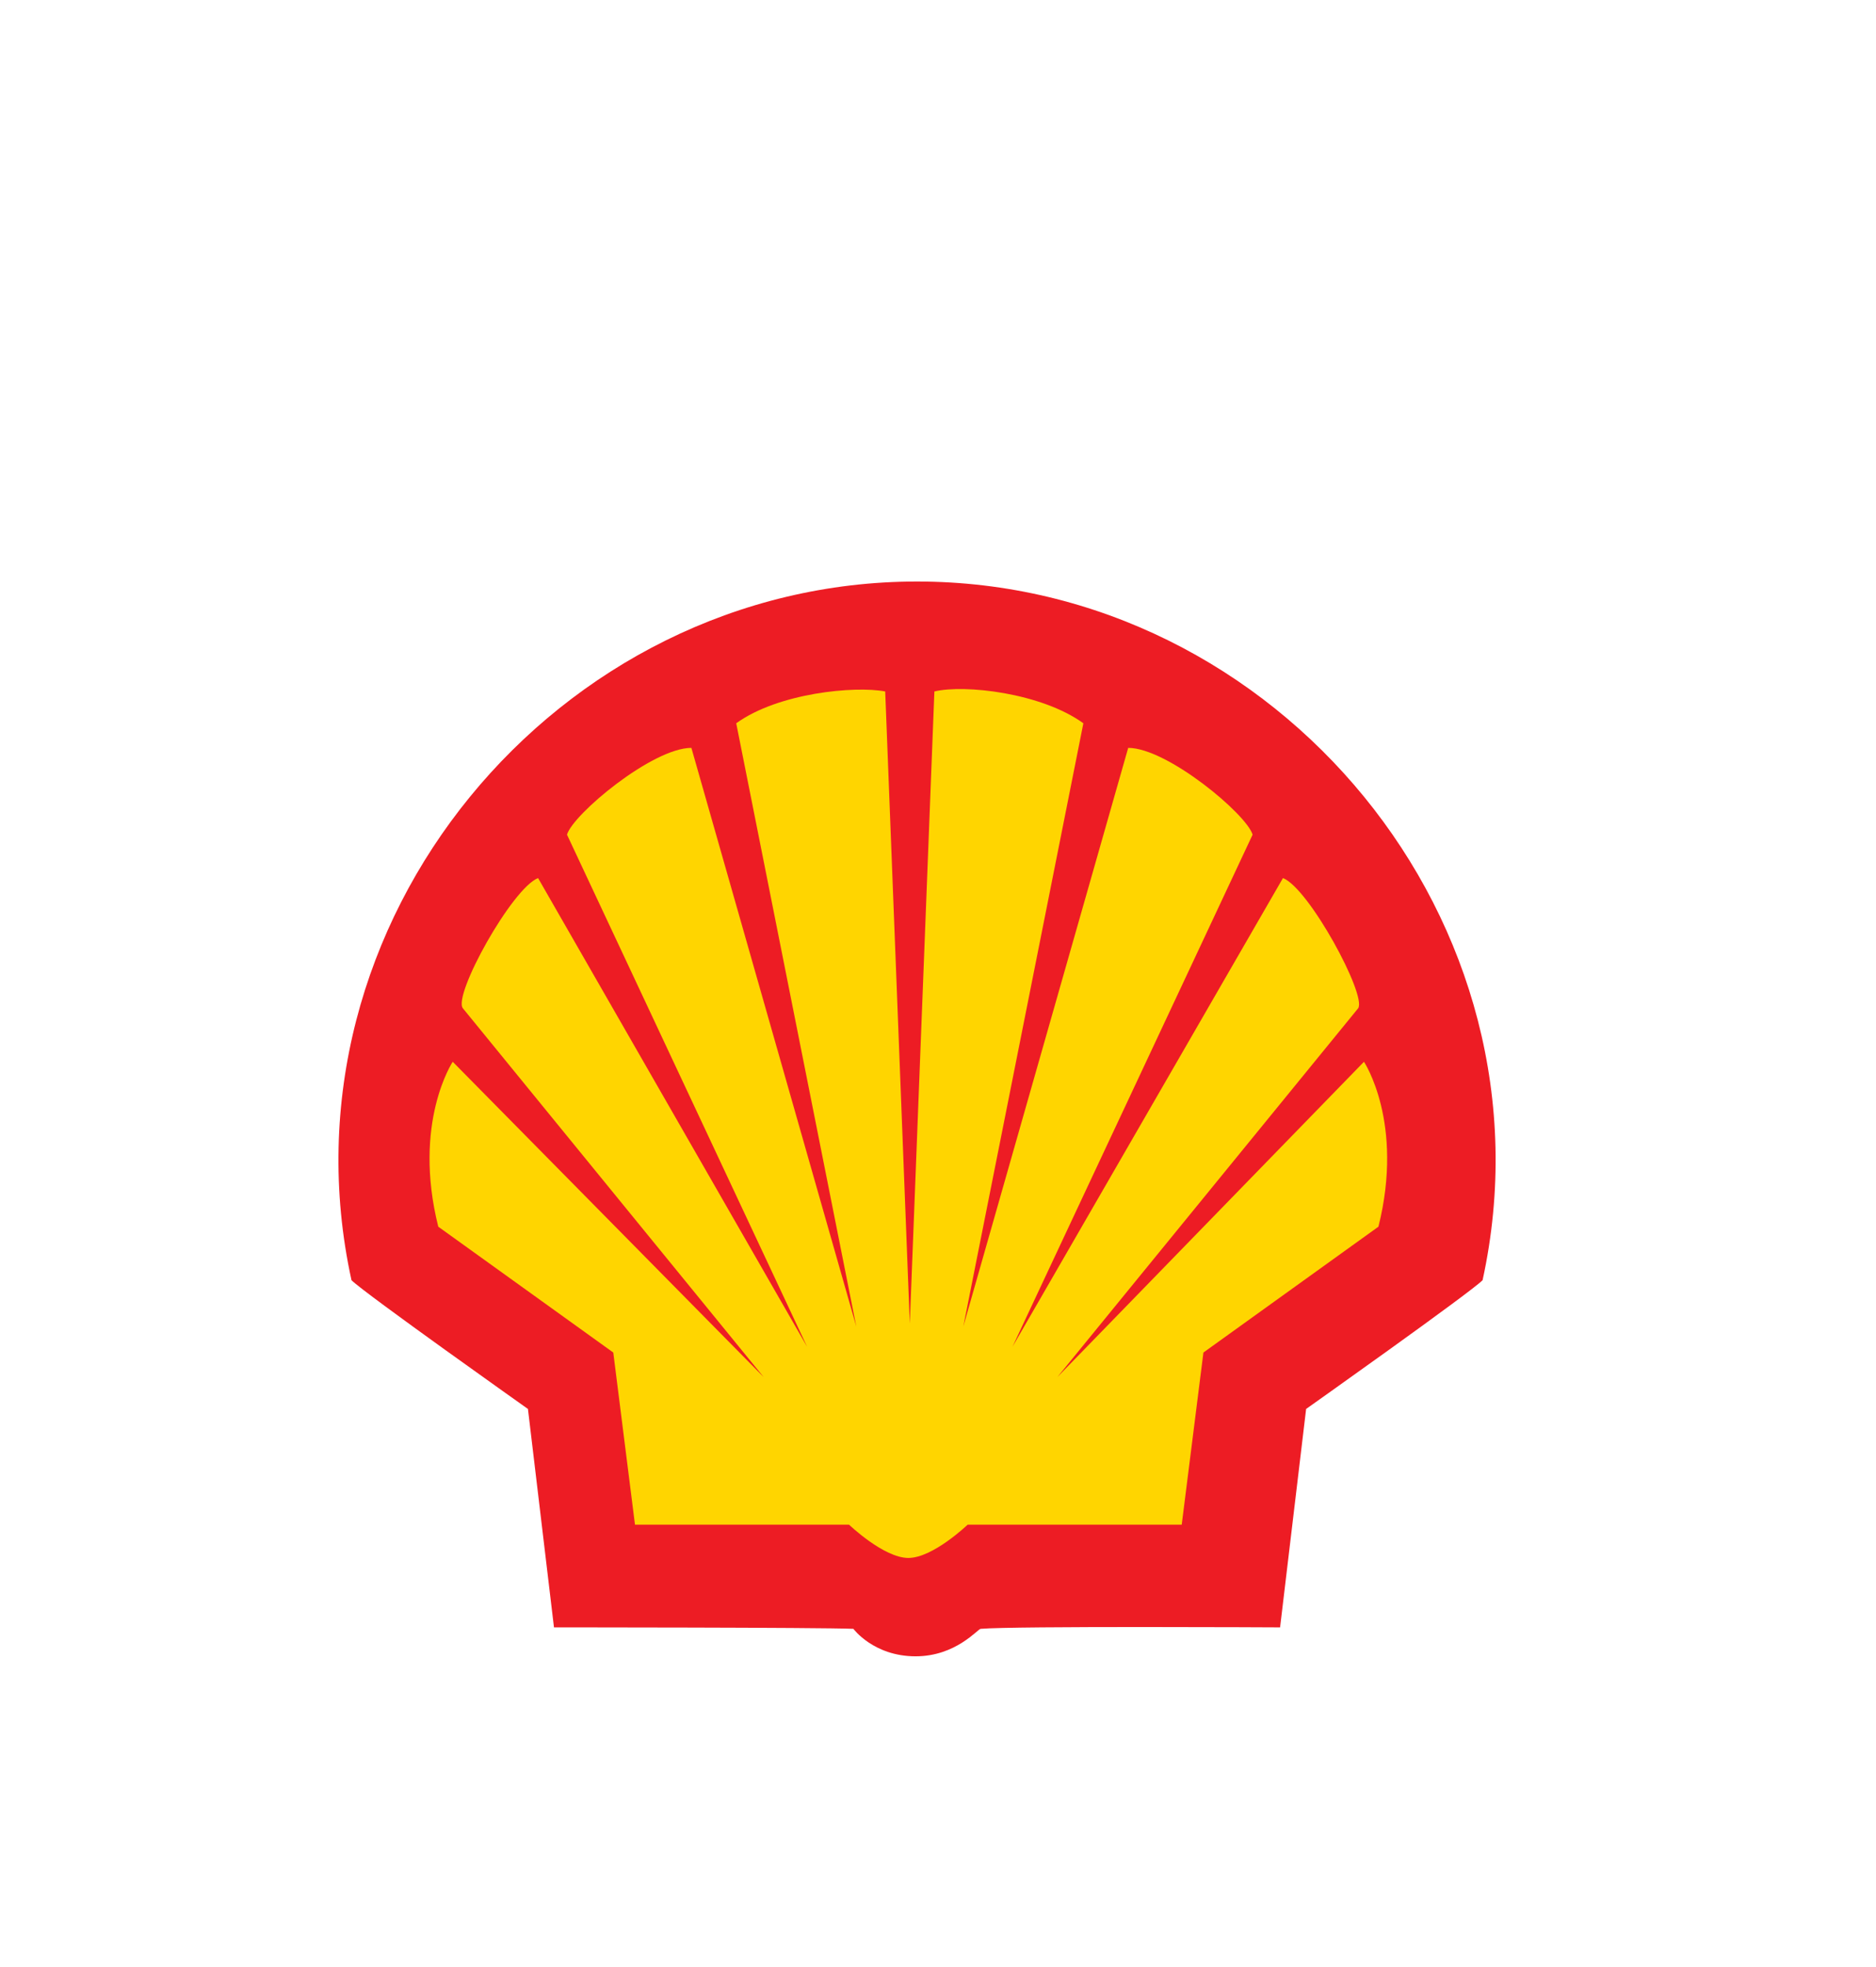 <?xml version="1.0" encoding="utf-8"?>
<!-- Generator: Adobe Illustrator 24.0.2, SVG Export Plug-In . SVG Version: 6.00 Build 0)  -->
<svg version="1.1" id="Слой_1" xmlns="http://www.w3.org/2000/svg" xmlns:xlink="http://www.w3.org/1999/xlink" x="0px" y="0px"
	 viewBox="0 0 129.7 136" style="enable-background:new 0 0 129.7 136;" xml:space="preserve">
<style type="text/css">
	.st0{fill-rule:evenodd;clip-rule:evenodd;fill:#ED1C24;}
	.st1{fill-rule:evenodd;clip-rule:evenodd;fill:#FFD500;}
</style>
<path class="st0" d="M63.3,114.5c-2.9,0-4.3-1.9-4.3-1.9c-2.4-0.1-20.7-0.1-20.7-0.1l-1.8-15.1c0,0-11.3-8-12.2-8.9
	c-5.4-24.7,14.2-48.3,39.1-48.3s44.5,23.6,39.1,48.3c-0.9,0.9-12.2,8.9-12.2,8.9l-1.8,15.1c0,0-18.4-0.1-20.7,0.1
	C67.6,112.6,66.1,114.5,63.3,114.5z"/>
<path class="st1" d="M62.9,91.5l-1.7-43.7c-2.1-0.4-7.4,0.1-10.3,2.2l8.3,41.7l-11.4-40c-2.7,0-8.2,4.6-8.6,6l16.6,35.4L37.2,60.7
	c-1.8,0.7-5.9,8.1-5.2,9l20.8,25.5L31.3,73.4c0,0-2.8,4.2-1,11.4l12.1,8.7l1.5,11.9h14.8c0,0,2.4,2.3,4.1,2.3c1.7,0,4.1-2.3,4.1-2.3
	h14.8l1.5-11.9l12.1-8.7c1.8-7.2-1-11.4-1-11.4L73.1,95.2l20.8-25.5c0.6-0.9-3.4-8.3-5.2-9L70,93.1l16.6-35.4c-0.4-1.4-5.9-6-8.6-6
	l-11.4,40L74.9,50c-2.9-2.1-8.2-2.7-10.3-2.2L62.9,91.5z"/>
</svg>
